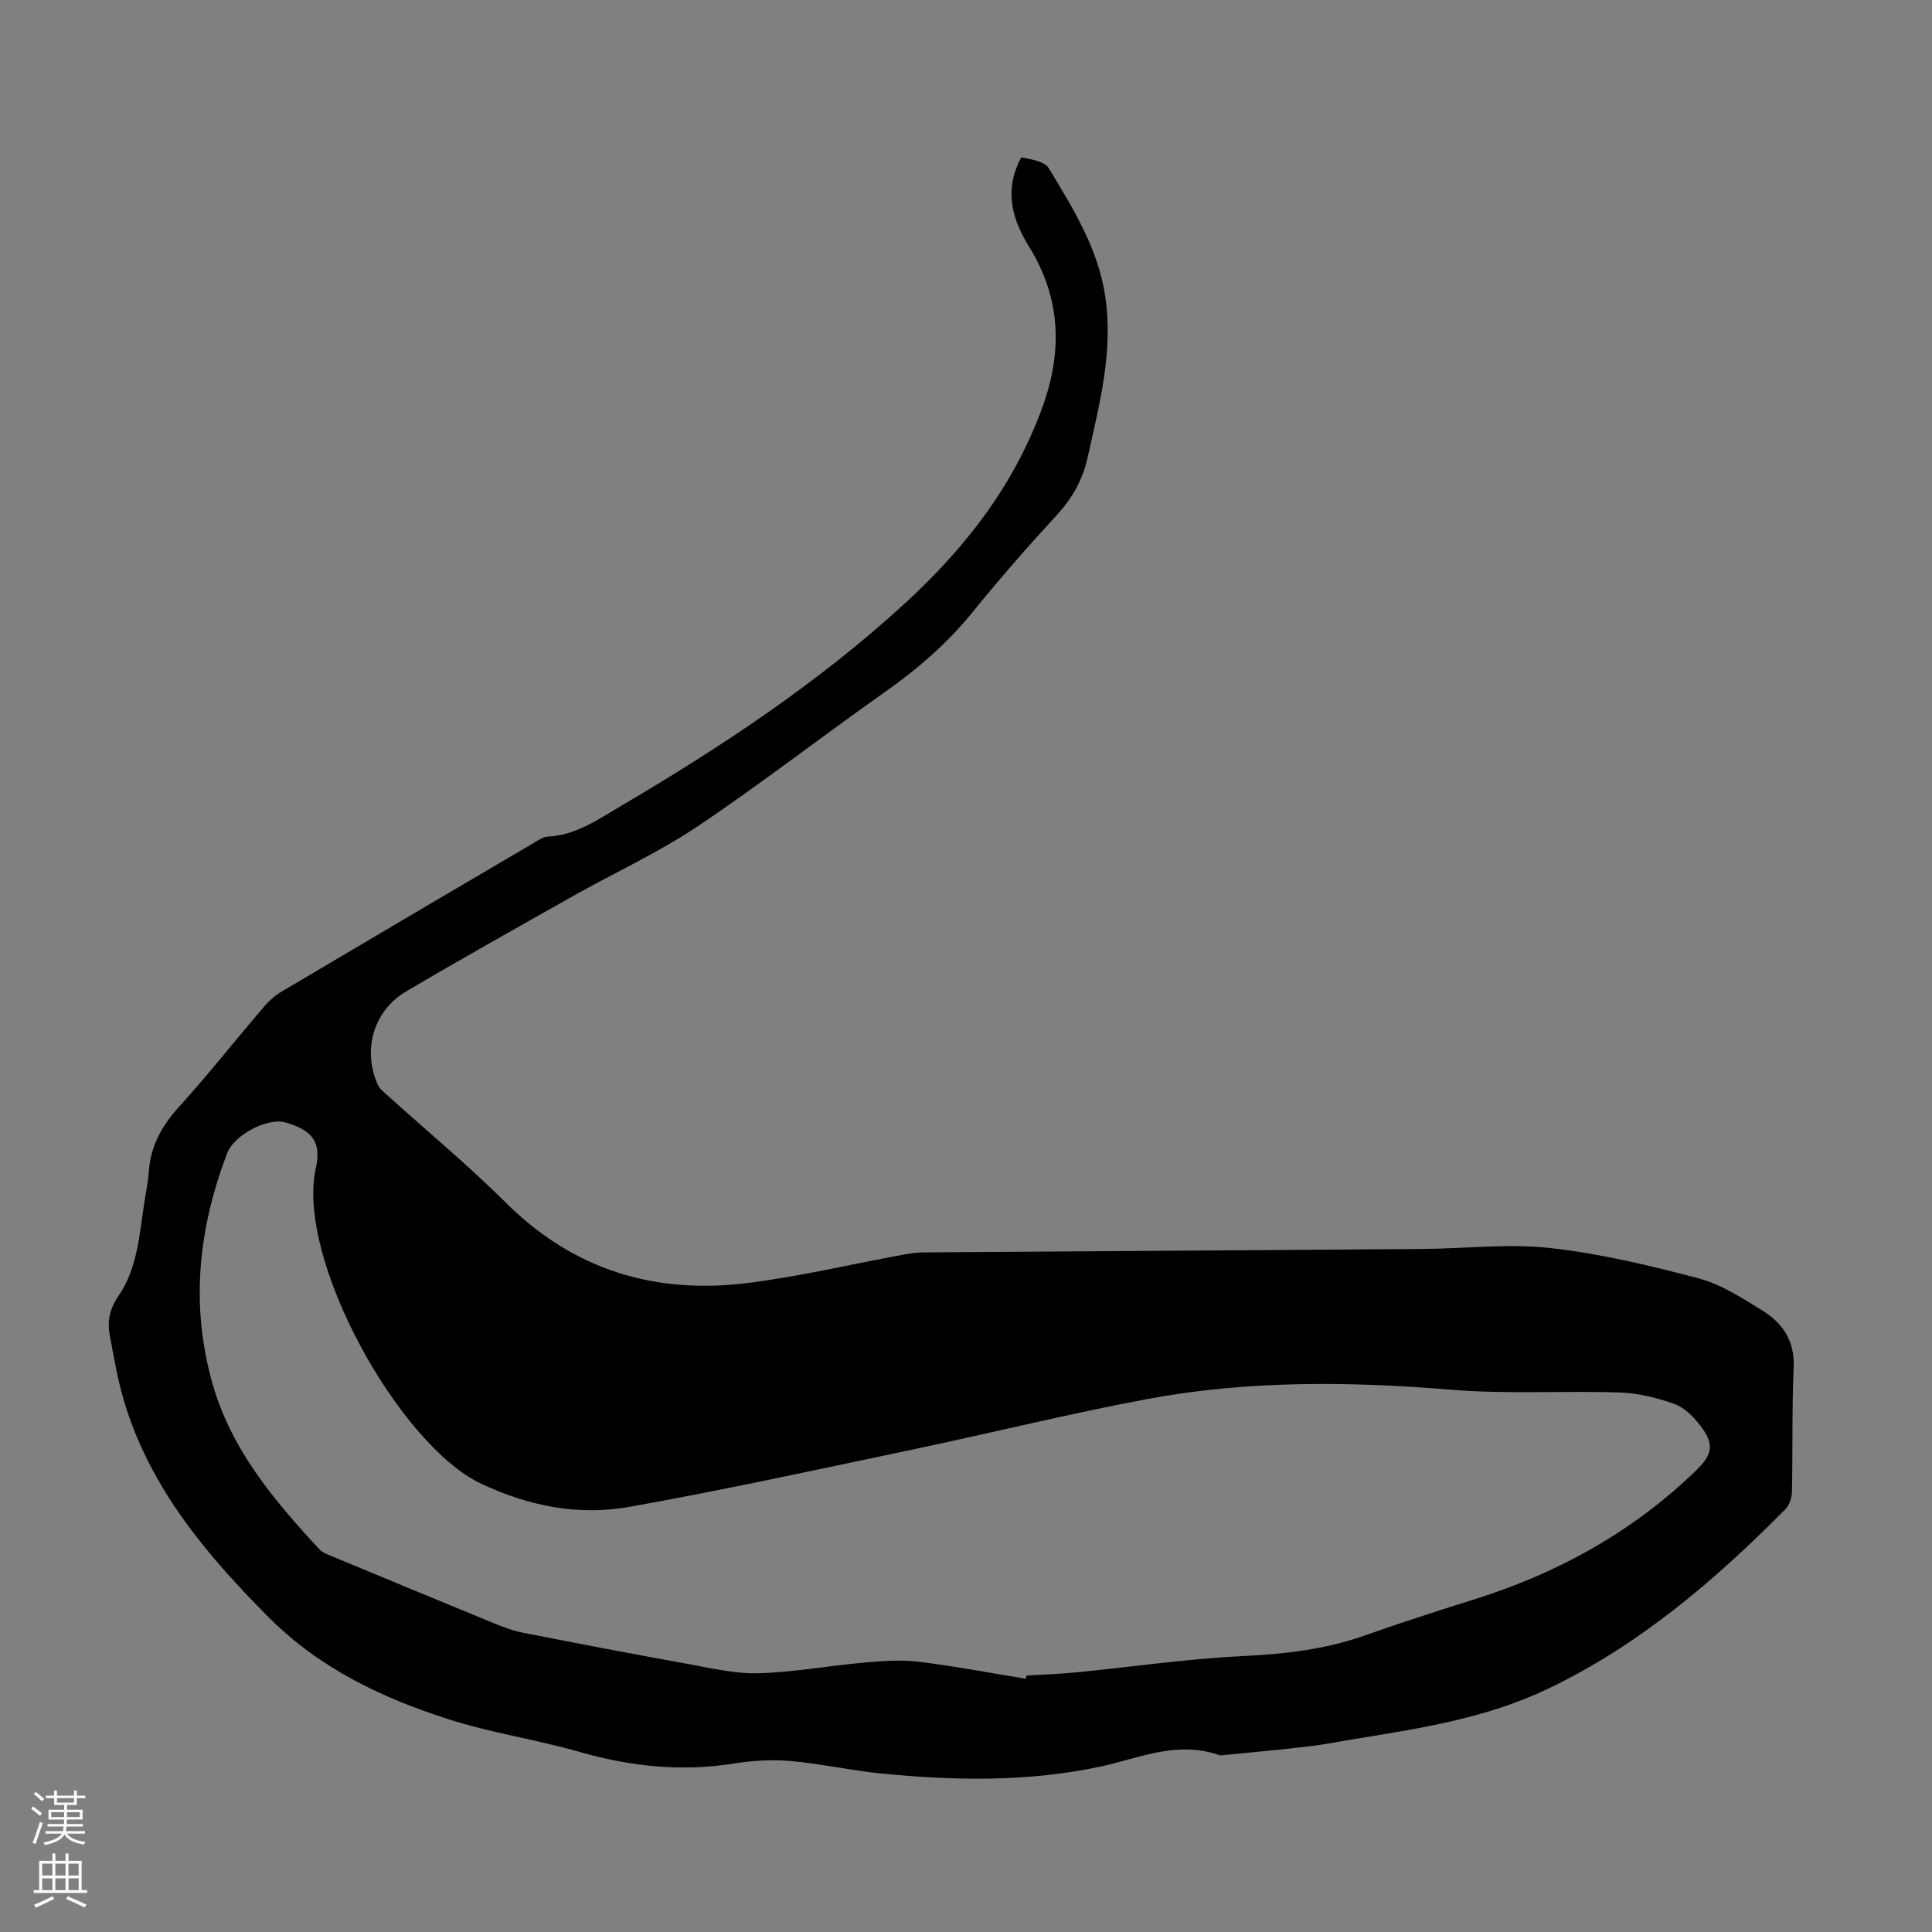 <svg enable-background="new 0 0 400 400" viewBox="0 0 400 400" xmlns="http://www.w3.org/2000/svg"><rect x="0" y="0" width="400" height="400" fill="#808080" stroke="none"/><path d="m252.67 363.44c-9.05-3.16-16.76.57-24.65 2.27-15.08 3.24-30.22 2.98-45.41 1.49-6.33-.62-12.59-2.04-18.93-2.6-3.86-.34-7.85-.1-11.69.51-10.93 1.75-21.5.62-32.09-2.42-8.91-2.56-18.18-3.9-26.99-6.72-13.8-4.42-26.74-10.55-37.25-21.1-12.92-12.97-24.53-26.73-29.94-44.65-1.35-4.47-2.12-9.13-2.99-13.74-.55-2.9-.04-5.48 1.79-8.15 3.99-5.81 4.33-12.81 5.39-19.54.33-2.1.76-4.19.91-6.31.37-5.25 2.69-9.39 6.21-13.28 6.08-6.72 11.7-13.84 17.59-20.73 1.07-1.25 2.37-2.4 3.78-3.23 17.31-10.26 34.66-20.47 52.02-30.67.95-.56 1.99-1.32 3.01-1.37 5.78-.26 10.3-3.49 14.99-6.25 20.87-12.27 40.99-25.58 58.9-42 12.45-11.42 22.55-24.33 28.44-40.47 4.29-11.76 3.89-22.71-2.69-33.39-2.77-4.49-4.53-9.26-3.18-14.64.36-1.41 1.38-3.92 1.68-3.86 1.96.4 4.71.83 5.56 2.23 5.02 8.3 10.21 16.6 11.69 26.49 1.72 11.48-1.2 22.43-3.65 33.45-1.02 4.6-3.17 8.4-6.38 11.89-5.99 6.5-11.82 13.16-17.38 20.03-5.26 6.51-11.44 11.83-18.26 16.64-12.99 9.15-25.54 18.93-38.73 27.77-8.13 5.45-17.15 9.57-25.71 14.39-11.58 6.53-23.18 13.03-34.63 19.79-6.77 4-9.08 12.13-5.87 19.29.38.85 1.23 1.52 1.95 2.17 8.21 7.42 16.75 14.5 24.59 22.29 14 13.93 30.84 19 49.98 16.62 10.74-1.34 21.33-3.86 31.99-5.82 1.42-.26 2.87-.51 4.31-.52 34.47-.25 68.93-.45 103.4-.71 8.84-.07 17.77-1.16 26.48-.2 10.37 1.14 20.65 3.61 30.76 6.28 4.62 1.22 8.91 4.01 13.06 6.56 4.28 2.62 6.88 6.32 6.63 11.88-.38 8.58-.17 17.18-.36 25.77-.03 1.22-.53 2.75-1.36 3.59-14.63 14.77-30.31 28.19-49.27 37.23-12.8 6.1-26.63 8.19-40.43 10.43-2.98.48-5.94 1.1-8.94 1.43-6.27.74-12.58 1.31-18.33 1.88zm-40.28-15.87c.05-.22.1-.45.15-.67 3.46-.21 6.93-.32 10.38-.66 11.45-1.13 22.87-2.8 34.34-3.36 8.68-.42 17.09-1.37 25.3-4.27 7.47-2.64 15.02-5.08 22.59-7.45 17.35-5.43 32.87-13.99 45.99-26.7 3.46-3.35 3.85-5.48.87-9.33-1.39-1.8-3.25-3.71-5.3-4.44-3.62-1.29-7.52-2.27-11.34-2.39-11.62-.39-23.32.38-34.89-.57-21.07-1.74-42.05-1.96-62.85 1.91-16.25 3.03-32.32 7.03-48.5 10.43-19.58 4.11-39.13 8.4-58.82 11.91-10.51 1.87-20.72-.12-30.64-4.77-16.98-7.95-38.45-46.54-34.28-65.33 1.24-5.58-.89-7.98-6.4-9.51-3.58-1-10.51 2.56-11.97 6.41-5.91 15.56-7.66 31.33-3.03 47.66 3.91 13.77 12.75 24.18 22.12 34.31.71.77 1.89 1.16 2.91 1.58 11.04 4.59 22.08 9.17 33.15 13.71 1.95.8 3.96 1.58 6.02 1.98 11.41 2.24 22.83 4.43 34.27 6.49 4.82.87 9.72 2.06 14.55 1.92 7.36-.21 14.67-1.57 22.02-2.22 3.74-.33 7.58-.6 11.28-.15 7.39.91 14.72 2.31 22.08 3.51z" fill="#000001"/><g fill="#fbfafa"><path d="m6.44 374.46.42-.45c.65.47 1.27.95 1.85 1.44l-.45.49c-.65-.56-1.25-1.06-1.82-1.48m.93 7.33-.63-.26c.55-1.36 1.05-2.8 1.52-4.33.19.1.38.19.59.27-.46 1.29-.95 2.73-1.48 4.32m-.38-10.38.44-.42c.43.34 1.01.82 1.74 1.44l-.49.49c-.53-.51-1.09-1.01-1.69-1.51m2.5.35h1.72v-1.04h.59v1.04h3.52v-1.04h.59v1.04h1.75v.53h-1.75v1.42h-2.03v.97h3.22v2.03h-3.24c0 .35-.01.66-.03.93h3.32v.53h-3.37c-.03.27-.08.58-.15.94h3.96v.53h-3.71c.67.92 1.93 1.48 3.79 1.68-.13.24-.23.44-.29.59-2.13-.38-3.48-1.08-4.04-2.12-.43.97-1.77 1.72-4.03 2.23-.09-.19-.2-.37-.33-.55 2.1-.42 3.37-1.03 3.81-1.83h-3.36v-.53h3.58c.08-.29.13-.61.16-.94h-3.33v-.53h3.39c.02-.27.04-.58.04-.93h-3.23v-2.03h3.25v-.97h-2.07v-1.42h-1.73zm1.12 3.44v1h2.65c.01-.3.02-.44.01-.4v-.25-.35zm1.19-2h3.52v-.91h-3.52zm4.71 2h-2.63v.59c0 .15-.01.28-.01.4h2.64z"/><path d="m13.56 383.74h.63v1.52h2.72v6.07h1.13v.6h-11.06v-.6h1.13v-6.07h2.73v-1.52h.63v1.52h2.1v-1.52zm-2.69 8.83.38.56c-1.24.63-2.53 1.25-3.85 1.85-.1-.21-.21-.42-.34-.63 1.36-.55 2.63-1.15 3.81-1.78m-2.13-4.27h2.1v-2.45h-2.1zm0 3.04h2.1v-2.46h-2.1zm2.72-3.04h2.1v-2.45h-2.1zm0 3.04h2.1v-2.46h-2.1zm6.07 3.6c-1.41-.71-2.7-1.3-3.86-1.78l.35-.56c1.45.62 2.75 1.19 3.88 1.72zm-1.25-9.09h-2.1v2.45h2.1zm-2.09 5.49h2.1v-2.46h-2.1z"/></g></svg>